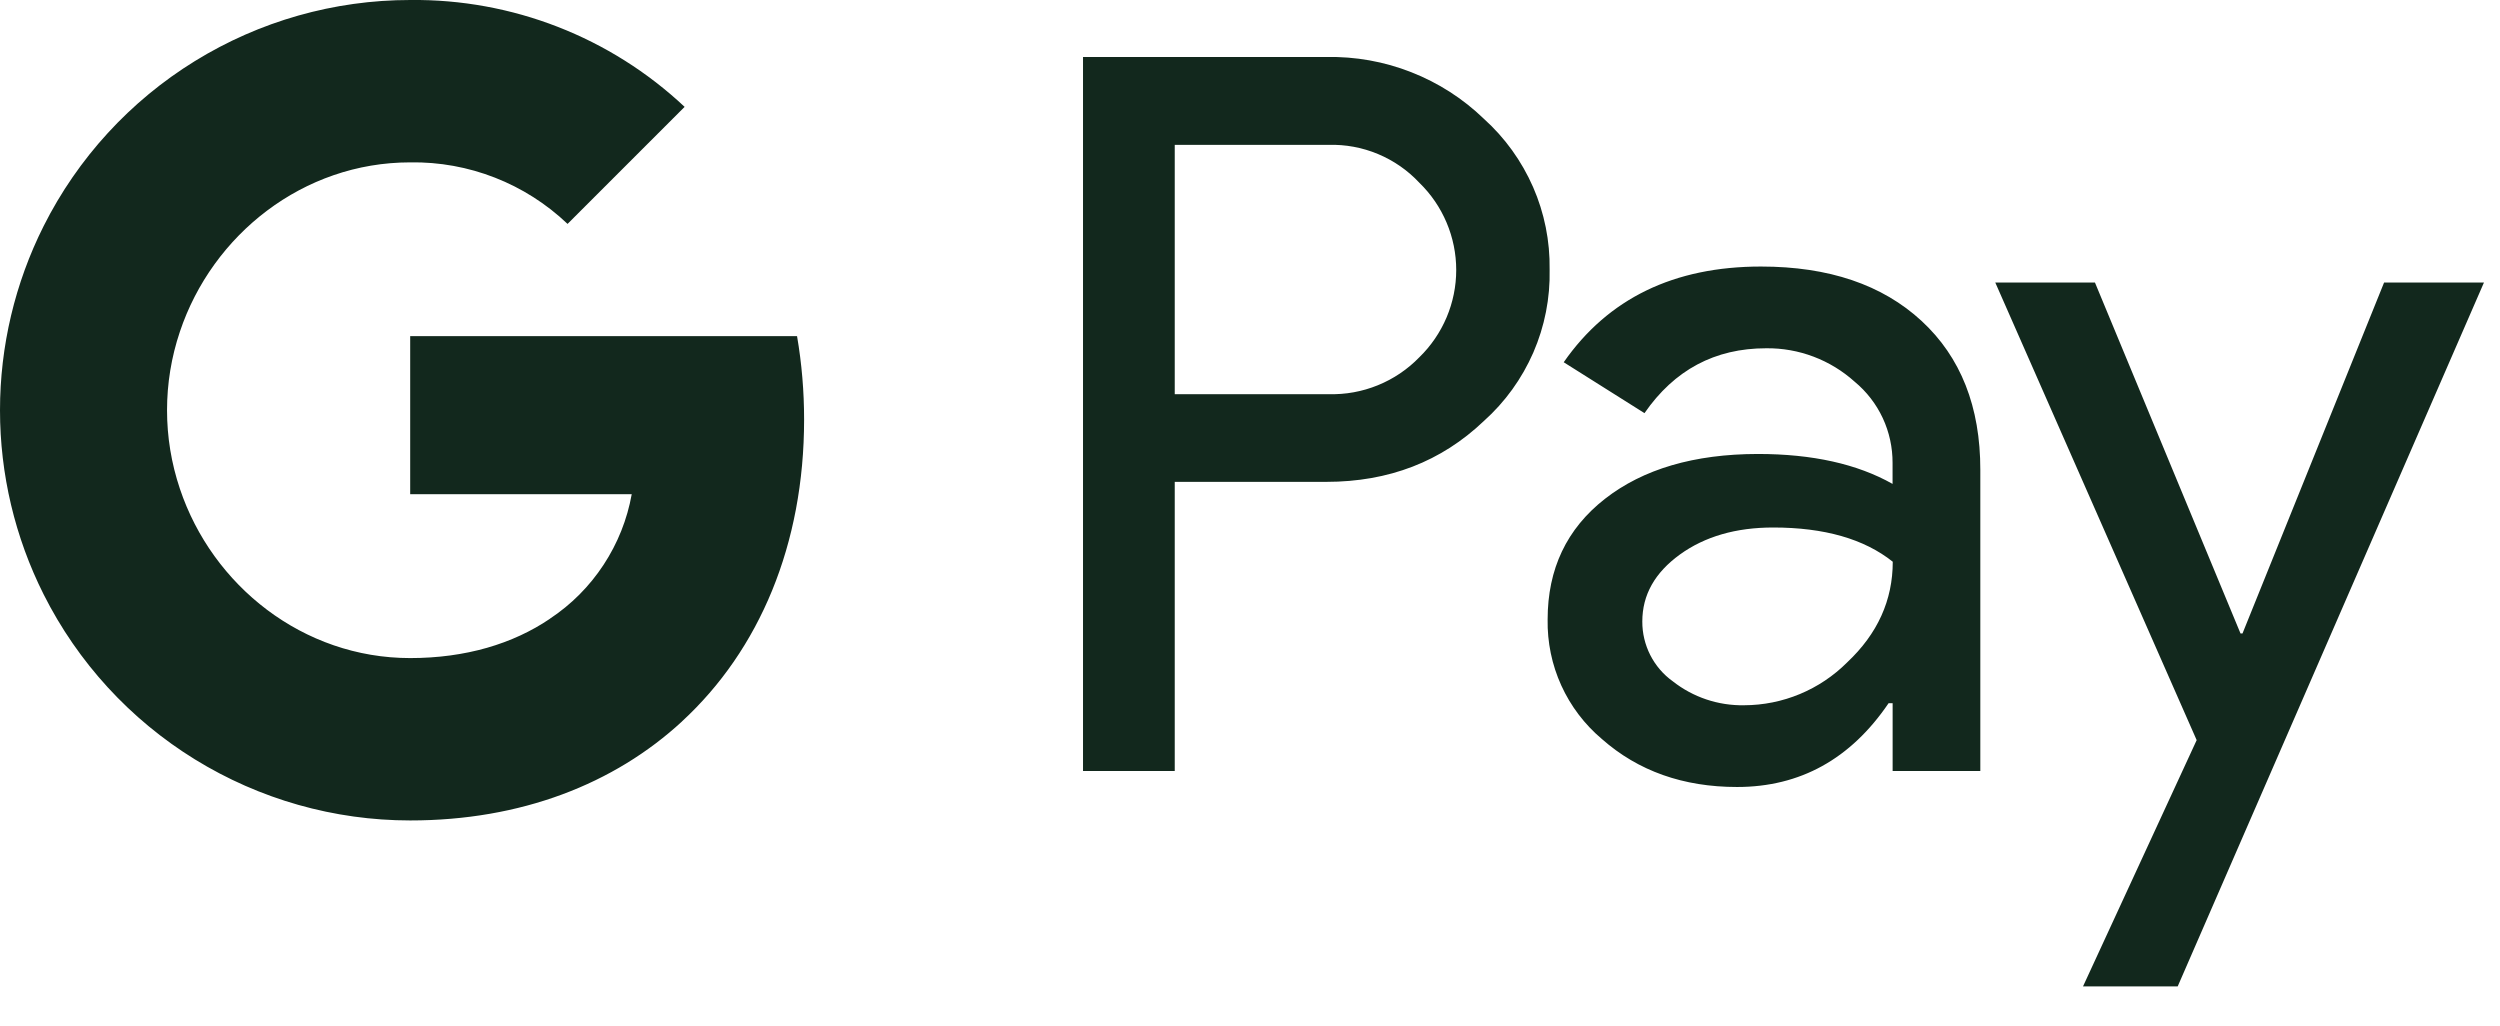 <svg width="39" height="16" viewBox="0 0 39 16" fill="none" xmlns="http://www.w3.org/2000/svg">
<path fill-rule="evenodd" clip-rule="evenodd" d="M8.854 3.493C8.193 2.863 7.311 2.518 6.399 2.533C4.73 2.533 3.313 3.659 2.806 5.175C2.539 5.969 2.539 6.83 2.806 7.624C3.313 9.14 4.73 10.266 6.399 10.266C7.264 10.266 8.003 10.043 8.577 9.654V9.653C8.911 9.432 9.196 9.146 9.415 8.812C9.635 8.478 9.785 8.102 9.855 7.709H6.399V5.244H12.434C12.508 5.674 12.544 6.109 12.544 6.545C12.544 8.493 11.848 10.139 10.64 11.253H10.639L10.64 11.254C9.58 12.232 8.126 12.799 6.399 12.799C5.213 12.799 4.05 12.469 3.04 11.846C2.031 11.224 1.214 10.333 0.681 9.273C0.233 8.381 0 7.397 0 6.4C0 5.402 0.233 4.418 0.681 3.526C1.214 2.466 2.031 1.575 3.04 0.953C4.05 0.33 5.213 0 6.399 0C7.988 -0.018 9.522 0.579 10.68 1.667L8.854 3.493ZM18.326 7.518V12.028H16.895V0.889H20.69C21.143 0.88 21.594 0.96 22.015 1.126C22.437 1.291 22.822 1.538 23.148 1.853C23.477 2.149 23.738 2.512 23.916 2.918C24.093 3.323 24.181 3.762 24.174 4.204C24.184 4.649 24.097 5.091 23.92 5.499C23.742 5.907 23.479 6.272 23.148 6.568C22.484 7.201 21.665 7.517 20.69 7.517H18.326V7.518ZM18.326 2.261V6.149H20.726C20.989 6.157 21.251 6.109 21.494 6.01C21.738 5.911 21.959 5.762 22.142 5.573C22.324 5.396 22.468 5.184 22.567 4.951C22.666 4.717 22.717 4.466 22.717 4.212C22.717 3.958 22.666 3.707 22.567 3.473C22.468 3.239 22.324 3.028 22.142 2.851C21.961 2.657 21.741 2.505 21.497 2.403C21.253 2.301 20.99 2.252 20.726 2.26H18.326V2.261ZM27.472 4.158C28.529 4.158 29.364 4.441 29.976 5.006C30.588 5.571 30.894 6.346 30.893 7.331V12.028H29.525V10.97H29.462C28.87 11.841 28.082 12.277 27.098 12.277C26.259 12.277 25.556 12.028 24.991 11.53C24.72 11.302 24.503 11.016 24.356 10.693C24.209 10.37 24.137 10.018 24.143 9.664C24.143 8.875 24.441 8.248 25.037 7.782C25.633 7.317 26.429 7.083 27.424 7.082C28.274 7.082 28.974 7.238 29.524 7.549V7.222C29.525 6.98 29.473 6.741 29.371 6.522C29.269 6.303 29.119 6.109 28.933 5.955C28.554 5.614 28.061 5.427 27.552 5.433C26.752 5.433 26.12 5.771 25.654 6.445L24.394 5.651C25.087 4.656 26.113 4.158 27.472 4.158ZM25.62 9.695C25.619 9.877 25.662 10.057 25.744 10.219C25.827 10.382 25.947 10.522 26.095 10.628C26.411 10.877 26.804 11.009 27.207 11.002C27.811 11.001 28.389 10.76 28.816 10.333C29.29 9.887 29.527 9.364 29.527 8.763C29.081 8.407 28.459 8.229 27.661 8.229C27.08 8.229 26.595 8.37 26.207 8.65C25.815 8.934 25.62 9.28 25.62 9.695ZM33.972 15.388L38.75 4.407H37.192L34.983 9.882H34.952L32.681 4.407H31.126L34.268 11.546L32.495 15.388H33.972Z" fill="#12281D"/>
</svg>
